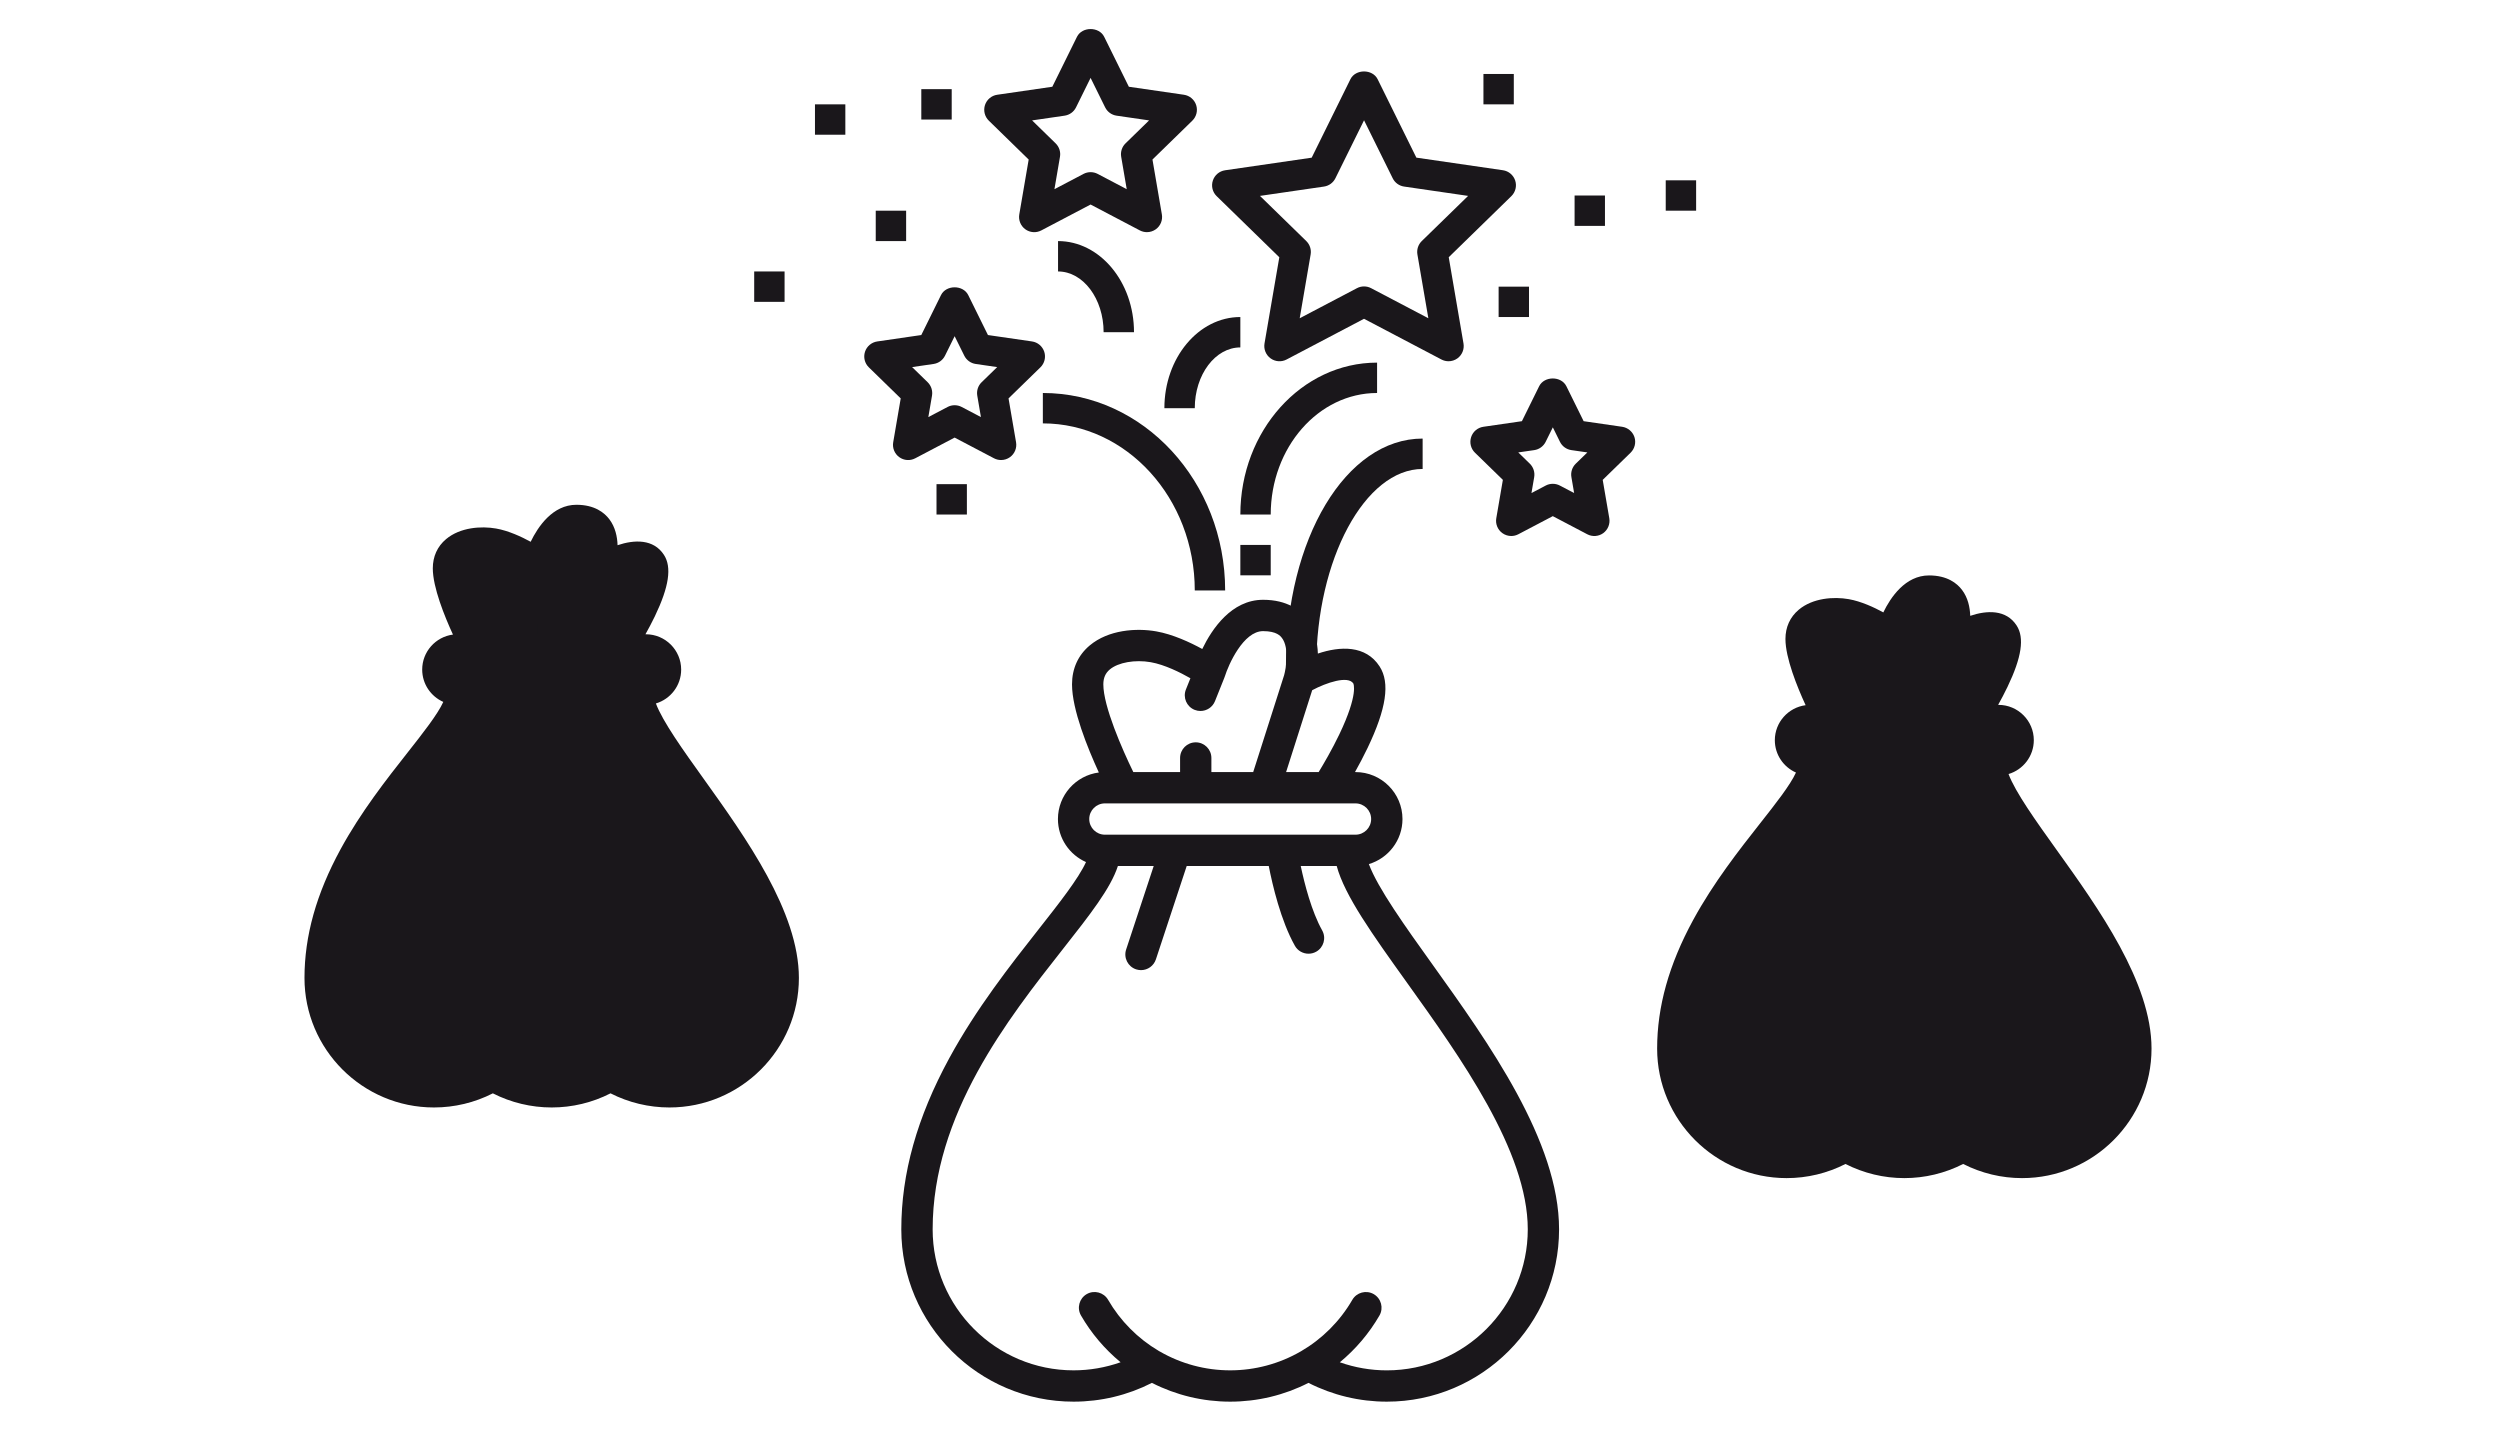 <?xml version="1.0" encoding="utf-8"?>
<!-- Generator: Adobe Illustrator 12.0.0, SVG Export Plug-In . SVG Version: 6.00 Build 51448)  -->
<!DOCTYPE svg PUBLIC "-//W3C//DTD SVG 1.0//EN" "http://www.w3.org/TR/2001/REC-SVG-20010904/DTD/svg10.dtd">
<svg  version="1.0" id="Layer_1" xmlns="http://www.w3.org/2000/svg" xmlns:xlink="http://www.w3.org/1999/xlink" width="143.125" height="82.486"
	 viewBox="0 0 143.125 82.486" overflow="visible" enable-background="new 0 0 143.125 82.486" xml:space="preserve">
<g>
	<path fill="#1A171B" d="M59.784,20.139c-0.103-0.314-0.375-0.545-0.703-0.592l-2.521-0.366l-1.128-2.286
		c-0.293-0.595-1.267-0.595-1.56,0l-1.128,2.286l-2.52,0.367c-0.328,0.048-0.6,0.277-0.703,0.592c-0.102,0.313-0.018,0.66,0.22,0.89
		l1.825,1.779l-0.43,2.512c-0.056,0.326,0.078,0.656,0.345,0.85c0.27,0.197,0.625,0.221,0.917,0.066l2.254-1.185l2.255,1.185
		c0.127,0.067,0.267,0.1,0.406,0.1c0.18,0,0.359-0.056,0.512-0.167c0.267-0.194,0.401-0.524,0.345-0.85l-0.431-2.512l1.826-1.779
		C59.8,20.8,59.886,20.453,59.784,20.139z M56.198,21.883c-0.205,0.199-0.298,0.488-0.249,0.77l0.209,1.225l-1.1-0.578
		c-0.127-0.067-0.266-0.101-0.405-0.101c-0.139,0-0.278,0.033-0.405,0.101l-1.101,0.578l0.21-1.225
		c0.048-0.282-0.045-0.57-0.249-0.77l-0.89-0.867l1.229-0.179c0.284-0.041,0.528-0.219,0.655-0.476l0.551-1.114l0.551,1.114
		c0.126,0.257,0.371,0.435,0.654,0.476l1.231,0.179L56.198,21.883z"/>
	<path fill="#1A171B" d="M58.892,9.134l-0.538,3.141c-0.056,0.327,0.078,0.656,0.345,0.851c0.27,0.195,0.624,0.22,0.917,0.065
		l2.82-1.482l2.82,1.482c0.126,0.066,0.267,0.1,0.405,0.1c0.18,0,0.359-0.056,0.512-0.166c0.268-0.195,0.401-0.524,0.344-0.851
		l-0.538-3.141l2.282-2.225c0.237-0.232,0.322-0.577,0.22-0.892c-0.102-0.314-0.375-0.544-0.703-0.592l-3.151-0.458l-1.411-2.857
		c-0.292-0.595-1.267-0.595-1.56,0l-1.41,2.857l-3.153,0.458c-0.328,0.047-0.6,0.276-0.703,0.592
		c-0.101,0.314-0.017,0.66,0.221,0.892L58.892,9.134z M60.948,6.622c0.284-0.041,0.528-0.218,0.655-0.476l0.833-1.687l0.833,1.687
		c0.127,0.257,0.371,0.435,0.655,0.476l1.861,0.271l-1.348,1.314c-0.205,0.199-0.298,0.488-0.249,0.77l0.317,1.854l-1.664-0.875
		c-0.127-0.067-0.267-0.1-0.405-0.1c-0.14,0-0.277,0.033-0.405,0.1l-1.665,0.875l0.317-1.854c0.05-0.282-0.044-0.57-0.249-0.77
		l-1.347-1.314L60.948,6.622z"/>
	<path fill="#1A171B" d="M82.94,14.726l3.585-3.497c0.237-0.231,0.322-0.577,0.221-0.89c-0.103-0.316-0.375-0.545-0.703-0.593
		l-4.956-0.721L78.87,4.536c-0.292-0.594-1.267-0.594-1.559,0l-2.217,4.491l-4.956,0.721c-0.329,0.048-0.6,0.276-0.703,0.592
		c-0.103,0.313-0.018,0.661,0.22,0.891l3.586,3.497l-0.848,4.937c-0.055,0.326,0.079,0.656,0.347,0.851
		c0.269,0.196,0.624,0.221,0.916,0.066l4.434-2.331l4.434,2.331c0.127,0.067,0.266,0.1,0.404,0.1c0.181,0,0.358-0.055,0.512-0.166
		c0.267-0.195,0.401-0.525,0.345-0.851L82.94,14.726z M81.397,13.8c-0.204,0.199-0.299,0.488-0.25,0.77l0.626,3.65l-3.277-1.722
		c-0.127-0.067-0.267-0.1-0.405-0.1s-0.278,0.032-0.405,0.1l-3.278,1.722l0.626-3.65c0.049-0.281-0.045-0.569-0.25-0.77
		l-2.651-2.585l3.665-0.534c0.283-0.041,0.527-0.219,0.654-0.476l1.64-3.319l1.64,3.319c0.126,0.257,0.37,0.435,0.654,0.476
		l3.664,0.534L81.397,13.8z"/>
	<path fill="#1A171B" d="M92.867,24.433l-2.204-0.32l-0.987-1.999c-0.292-0.596-1.268-0.596-1.561,0l-0.986,1.999l-2.205,0.32
		c-0.328,0.048-0.6,0.276-0.702,0.591c-0.102,0.316-0.019,0.661,0.219,0.892l1.598,1.556l-0.377,2.196
		c-0.057,0.326,0.078,0.656,0.345,0.851c0.152,0.111,0.332,0.167,0.512,0.167c0.138,0,0.277-0.033,0.405-0.1l1.973-1.037
		l1.973,1.037c0.293,0.155,0.648,0.129,0.917-0.065c0.267-0.196,0.401-0.526,0.345-0.852l-0.377-2.196l1.597-1.556
		c0.236-0.232,0.322-0.576,0.22-0.892C93.467,24.71,93.195,24.481,92.867,24.433z M90.212,26.546c-0.204,0.2-0.299,0.488-0.249,0.77
		l0.156,0.911l-0.817-0.429c-0.127-0.068-0.267-0.1-0.404-0.1c-0.141,0-0.279,0.032-0.406,0.1l-0.816,0.429l0.156-0.911
		c0.048-0.282-0.045-0.569-0.25-0.77l-0.662-0.645l0.915-0.132c0.282-0.041,0.527-0.219,0.654-0.476l0.41-0.828l0.408,0.828
		c0.127,0.258,0.371,0.435,0.655,0.476l0.914,0.132L90.212,26.546z"/>
	<path fill="#1A171B" d="M68.401,33.806h1.739c0-6.234-4.682-11.307-10.437-11.307v1.74C64.499,24.239,68.401,28.531,68.401,33.806z
		"/>
	<path fill="#1A171B" d="M73.619,38.154h1.739c0-6.128,2.789-11.306,6.088-11.306v-1.74C77.057,25.108,73.619,30.839,73.619,38.154z
		"/>
	<path fill="#1A171B" d="M66.661,23.369h1.74c0-1.918,1.17-3.479,2.609-3.479v-1.74C68.612,18.15,66.661,20.491,66.661,23.369z"/>
	<path fill="#1A171B" d="M60.573,15.541c1.438,0,2.609,1.561,2.609,3.479h1.74c0-2.878-1.952-5.218-4.349-5.218V15.541z"/>
	<path fill="#1A171B" d="M78.838,22.499V20.76c-4.317,0-7.828,3.902-7.828,8.698h1.739C72.749,25.62,75.481,22.499,78.838,22.499z"
		/>
	<rect x="71.01" y="31.197" fill="#1A171B" width="1.739" height="1.74"/>
	<rect x="53.615" y="27.718" fill="#1A171B" width="1.739" height="1.739"/>
	<rect x="43.178" y="15.541" fill="#1A171B" width="1.739" height="1.74"/>
	<rect x="50.136" y="12.062" fill="#1A171B" width="1.74" height="1.74"/>
	<rect x="85.796" y="16.411" fill="#1A171B" width="1.739" height="1.739"/>
	<rect x="95.363" y="10.323" fill="#1A171B" width="1.74" height="1.739"/>
	<rect x="46.657" y="5.974" fill="#1A171B" width="1.739" height="1.739"/>
	<rect x="52.745" y="5.104" fill="#1A171B" width="1.74" height="1.74"/>
	<rect x="84.927" y="4.235" fill="#1A171B" width="1.738" height="1.739"/>
	<rect x="90.145" y="11.193" fill="#1A171B" width="1.739" height="1.739"/>
</g>
<g>
	<path fill="#1A171B" d="M40.271,44.568c-1.15-1.605-2.333-3.256-2.721-4.295c0.835-0.248,1.447-1.023,1.447-1.939
		c0-1.115-0.907-2.022-2.021-2.022h-0.024c0.172-0.306,0.36-0.658,0.539-1.03c0.812-1.693,0.978-2.809,0.521-3.514
		c-0.596-0.922-1.698-0.877-2.656-0.555c-0.017-0.489-0.13-1.032-0.466-1.479c-0.285-0.381-0.844-0.835-1.891-0.835
		c-1.36,0-2.202,1.257-2.618,2.118c-0.523-0.286-1.266-0.633-1.981-0.759c-0.854-0.15-2.055-0.07-2.862,0.607
		c-0.498,0.417-0.76,0.996-0.76,1.674c0,1.085,0.67,2.739,1.154,3.791c-0.992,0.129-1.761,0.979-1.761,2.004
		c0,0.826,0.497,1.536,1.208,1.851c-0.323,0.713-1.167,1.785-2.048,2.904c-1.189,1.511-2.669,3.39-3.836,5.535
		c-1.388,2.551-2.063,4.961-2.063,7.366c0,4.087,3.325,7.413,7.414,7.413c1.174,0,2.331-0.278,3.37-0.809
		c1.039,0.53,2.195,0.809,3.369,0.809c1.173,0,2.33-0.278,3.368-0.809c1.039,0.53,2.197,0.809,3.371,0.809
		c4.087,0,7.413-3.326,7.413-7.413C45.736,52.201,42.706,47.969,40.271,44.568z"/>
	<path fill="#1A171B" d="M36.881,32.5c0.003,0.004,0.234,0.446-0.601,2.188c-0.317,0.662-0.676,1.274-0.891,1.624h-1.401
		l1.124-3.522C35.718,32.464,36.655,32.151,36.881,32.5z"/>
	<path fill="#1A171B" d="M26.404,31.897c0.361-0.303,1.085-0.432,1.761-0.313c0.604,0.106,1.275,0.444,1.708,0.691l-0.194,0.484
		c-0.139,0.345,0.03,0.737,0.375,0.876c0.083,0.033,0.167,0.048,0.25,0.048c0.269,0,0.521-0.161,0.626-0.424l0.405-1.011
		c0.005-0.012,0.008-0.023,0.012-0.036c0.002-0.006,0.005-0.011,0.006-0.016c0.158-0.506,0.796-1.951,1.647-1.951
		c0.59,0,0.756,0.22,0.811,0.292c0.326,0.432,0.173,1.324,0.094,1.604l-1.33,4.167h-1.798v-0.605c0-0.373-0.302-0.674-0.673-0.674
		c-0.373,0-0.674,0.302-0.674,0.674v0.605h-2.011c-0.479-0.977-1.291-2.83-1.291-3.773C26.125,32.26,26.214,32.057,26.404,31.897z"
		/>
	<path fill="#1A171B" d="M26.193,37.659h10.783c0.371,0,0.673,0.302,0.673,0.674c0,0.372-0.302,0.674-0.673,0.674H26.193
		c-0.372,0-0.674-0.302-0.674-0.674C25.519,37.962,25.821,37.659,26.193,37.659z"/>
	<path fill="#1A171B" d="M38.323,62.055c-0.692,0-1.376-0.118-2.022-0.347c0.681-0.562,1.259-1.242,1.704-2.012
		c0.187-0.321,0.076-0.734-0.246-0.921c-0.322-0.186-0.733-0.075-0.921,0.245c-0.532,0.92-1.297,1.687-2.214,2.219
		c0,0-0.005,0.002-0.008,0.005c-0.918,0.529-1.965,0.811-3.031,0.811c-1.066,0-2.114-0.281-3.032-0.811
		c-0.008-0.006-0.017-0.009-0.024-0.014c-0.006-0.004-0.012-0.008-0.02-0.013c-0.901-0.53-1.655-1.291-2.179-2.196
		c-0.186-0.321-0.598-0.432-0.92-0.246c-0.321,0.187-0.432,0.6-0.246,0.921c0.444,0.768,1.023,1.45,1.704,2.012
		c-0.646,0.228-1.332,0.347-2.022,0.347c-3.345,0-6.066-2.721-6.066-6.065c0-4.94,3.243-9.059,5.611-12.067
		c1.155-1.468,2.052-2.608,2.36-3.567h1.542l-1.187,3.594c-0.116,0.354,0.075,0.735,0.429,0.853
		c0.069,0.022,0.139,0.034,0.211,0.034c0.292,0,0.548-0.187,0.64-0.464l1.326-4.017h3.531c0.162,0.825,0.52,2.354,1.123,3.43
		c0.124,0.221,0.353,0.346,0.588,0.346c0.112,0,0.225-0.028,0.33-0.087c0.324-0.182,0.44-0.592,0.258-0.917
		c-0.455-0.813-0.758-1.998-0.922-2.771h1.547c0.343,1.276,1.545,2.957,3.008,4.999c2.323,3.243,5.214,7.28,5.214,10.636
		C44.389,59.335,41.667,62.055,38.323,62.055z"/>
</g>
<path fill="#1A171B" d="M81.987,55.186c-1.531-2.138-3.104-4.333-3.62-5.717c1.11-0.33,1.925-1.361,1.925-2.579
	c0-1.483-1.206-2.689-2.69-2.689h-0.029c0.228-0.407,0.479-0.877,0.716-1.371c1.08-2.252,1.302-3.737,0.694-4.676
	c-0.793-1.227-2.26-1.167-3.535-0.737c-0.021-0.65-0.173-1.374-0.619-1.969c-0.379-0.506-1.123-1.11-2.516-1.11
	c-1.811,0-2.93,1.672-3.483,2.817c-0.696-0.381-1.686-0.842-2.638-1.01c-1.136-0.2-2.733-0.093-3.807,0.808
	c-0.662,0.555-1.012,1.325-1.012,2.227c0,1.445,0.892,3.644,1.536,5.045c-1.319,0.17-2.342,1.3-2.342,2.666
	c0,1.098,0.661,2.046,1.607,2.462c-0.431,0.949-1.552,2.374-2.725,3.864c-1.582,2.01-3.55,4.51-5.103,7.364
	c-1.848,3.396-2.746,6.602-2.746,9.802c0,5.438,4.424,9.862,9.863,9.862c1.563,0,3.102-0.37,4.484-1.076
	c1.382,0.706,2.921,1.076,4.481,1.076c1.562,0,3.101-0.37,4.482-1.076c1.383,0.706,2.922,1.076,4.485,1.076
	c5.438,0,9.862-4.424,9.862-9.862C89.259,65.342,85.228,59.711,81.987,55.186z M77.478,39.129c0.002,0.005,0.31,0.592-0.8,2.91
	c-0.422,0.88-0.9,1.696-1.185,2.162h-1.864l1.494-4.687C75.93,39.081,77.177,38.664,77.478,39.129z M63.537,38.326
	c0.48-0.403,1.444-0.573,2.342-0.415c0.804,0.142,1.697,0.591,2.272,0.919l-0.258,0.644c-0.184,0.46,0.04,0.981,0.5,1.166
	c0.11,0.044,0.221,0.064,0.332,0.064c0.356,0,0.693-0.213,0.833-0.564l0.538-1.345c0.006-0.016,0.011-0.031,0.015-0.047
	c0.003-0.008,0.007-0.014,0.01-0.021c0.209-0.673,1.058-2.595,2.191-2.595c0.785,0,1.005,0.292,1.078,0.39
	c0.434,0.573,0.23,1.76,0.125,2.135l-1.77,5.545h-2.393v-0.807c0-0.496-0.402-0.896-0.896-0.896c-0.495,0-0.896,0.4-0.896,0.896
	v0.807h-2.677c-0.636-1.299-1.717-3.767-1.717-5.022C63.167,38.809,63.284,38.538,63.537,38.326z M63.256,45.994h14.345
	c0.495,0,0.897,0.401,0.897,0.896s-0.402,0.896-0.897,0.896H63.256c-0.495,0-0.897-0.401-0.897-0.896S62.762,45.994,63.256,45.994z
	 M79.396,78.453c-0.922,0-1.831-0.159-2.691-0.462c0.906-0.748,1.676-1.654,2.268-2.677c0.248-0.428,0.101-0.977-0.328-1.226
	c-0.429-0.246-0.977-0.1-1.225,0.328c-0.707,1.223-1.727,2.241-2.947,2.95c0,0-0.006,0.003-0.011,0.005
	c-1.221,0.707-2.615,1.081-4.033,1.081c-1.418,0-2.812-0.374-4.033-1.081c-0.01-0.006-0.022-0.01-0.032-0.015
	c-0.009-0.005-0.017-0.013-0.026-0.017c-1.199-0.708-2.202-1.719-2.899-2.924c-0.248-0.428-0.797-0.574-1.225-0.327
	c-0.428,0.248-0.575,0.797-0.326,1.226c0.589,1.02,1.36,1.927,2.266,2.675c-0.859,0.304-1.771,0.463-2.691,0.463
	c-4.449,0-8.069-3.621-8.069-8.07c0-6.573,4.314-12.055,7.464-16.057c1.537-1.951,2.73-3.471,3.141-4.746h2.051l-1.579,4.782
	c-0.155,0.471,0.101,0.979,0.571,1.134c0.092,0.029,0.186,0.045,0.281,0.045c0.388,0,0.73-0.248,0.852-0.616l1.764-5.345h4.697
	c0.215,1.096,0.691,3.132,1.494,4.563c0.163,0.293,0.468,0.458,0.782,0.458c0.148,0,0.299-0.036,0.438-0.114
	c0.432-0.241,0.586-0.788,0.344-1.221c-0.605-1.08-1.009-2.657-1.227-3.687h2.059c0.456,1.698,2.057,3.934,4.002,6.65
	c3.091,4.315,6.937,9.687,6.937,14.152C87.465,74.832,83.845,78.453,79.396,78.453z"/>
<g>
	<path fill="#1A171B" d="M117.709,48.611c-1.15-1.607-2.331-3.258-2.72-4.297c0.836-0.248,1.447-1.024,1.447-1.939
		c0-1.114-0.907-2.021-2.021-2.021h-0.022c0.17-0.306,0.359-0.658,0.537-1.031c0.813-1.692,0.979-2.809,0.522-3.513
		c-0.596-0.922-1.698-0.877-2.656-0.554c-0.017-0.489-0.13-1.033-0.467-1.479c-0.285-0.381-0.845-0.834-1.891-0.834
		c-1.36,0-2.201,1.256-2.618,2.117c-0.522-0.286-1.266-0.633-1.981-0.759c-0.854-0.15-2.055-0.07-2.862,0.607
		c-0.496,0.417-0.76,0.996-0.76,1.673c0,1.086,0.67,2.74,1.155,3.792c-0.992,0.128-1.763,0.979-1.763,2.004
		c0,0.827,0.499,1.538,1.21,1.851c-0.323,0.714-1.166,1.785-2.049,2.905c-1.188,1.51-2.668,3.39-3.835,5.534
		c-1.389,2.553-2.064,4.962-2.064,7.366c0,4.088,3.326,7.414,7.413,7.414c1.175,0,2.331-0.279,3.37-0.81
		c1.039,0.53,2.195,0.81,3.369,0.81c1.173,0,2.33-0.279,3.369-0.81c1.039,0.53,2.195,0.81,3.37,0.81
		c4.087,0,7.413-3.326,7.413-7.414C123.176,56.243,120.146,52.01,117.709,48.611z"/>
	<path fill="#1A171B" d="M114.322,36.541c0.001,0.004,0.232,0.446-0.602,2.187c-0.317,0.662-0.677,1.275-0.892,1.625h-1.401
		l1.124-3.522C113.158,36.506,114.094,36.193,114.322,36.541z"/>
	<path fill="#1A171B" d="M103.844,35.938c0.361-0.303,1.084-0.431,1.76-0.312c0.604,0.106,1.275,0.444,1.707,0.691l-0.193,0.484
		c-0.138,0.346,0.03,0.738,0.375,0.876c0.082,0.032,0.168,0.049,0.25,0.049c0.269,0,0.521-0.161,0.626-0.424l0.404-1.011
		c0.005-0.012,0.009-0.024,0.013-0.036c0.003-0.006,0.004-0.011,0.007-0.017c0.156-0.506,0.796-1.951,1.646-1.951
		c0.591,0,0.757,0.22,0.811,0.292c0.326,0.432,0.174,1.323,0.094,1.604l-1.33,4.167h-1.797v-0.605c0-0.373-0.303-0.673-0.674-0.673
		c-0.372,0-0.675,0.301-0.675,0.673v0.605h-2.012c-0.479-0.975-1.291-2.831-1.291-3.774
		C103.564,36.302,103.653,36.098,103.844,35.938z"/>
	<path fill="#1A171B" d="M103.633,41.701h10.782c0.371,0,0.673,0.303,0.673,0.674c0,0.372-0.302,0.675-0.673,0.675h-10.782
		c-0.372,0-0.675-0.303-0.675-0.675C102.958,42.004,103.261,41.701,103.633,41.701z"/>
	<path fill="#1A171B" d="M115.763,66.097c-0.692,0-1.376-0.119-2.022-0.348c0.681-0.563,1.26-1.242,1.704-2.012
		c0.187-0.32,0.076-0.733-0.246-0.92c-0.321-0.187-0.734-0.076-0.921,0.245c-0.531,0.918-1.296,1.686-2.214,2.219
		c-0.003,0.001-0.005,0.001-0.009,0.003c-0.917,0.532-1.964,0.813-3.031,0.813c-1.065,0-2.112-0.28-3.031-0.813
		c-0.008-0.004-0.017-0.008-0.024-0.012c-0.007-0.004-0.012-0.008-0.021-0.012c-0.899-0.532-1.654-1.291-2.178-2.197
		c-0.187-0.322-0.599-0.433-0.92-0.246c-0.323,0.187-0.433,0.6-0.246,0.92c0.443,0.769,1.021,1.449,1.703,2.012
		c-0.646,0.229-1.331,0.348-2.022,0.348c-3.344,0-6.065-2.723-6.065-6.066c0-4.939,3.244-9.06,5.611-12.067
		c1.154-1.467,2.052-2.607,2.36-3.566h1.542l-1.187,3.594c-0.116,0.354,0.075,0.735,0.429,0.852c0.068,0.022,0.14,0.034,0.211,0.034
		c0.293,0,0.549-0.186,0.641-0.463l1.326-4.017h3.53c0.162,0.823,0.52,2.354,1.123,3.43c0.124,0.221,0.353,0.345,0.588,0.345
		c0.111,0,0.226-0.027,0.329-0.087c0.324-0.181,0.44-0.592,0.259-0.916c-0.455-0.813-0.759-1.998-0.922-2.771h1.546
		c0.344,1.276,1.546,2.957,3.008,4.998c2.323,3.244,5.214,7.28,5.214,10.636C121.827,63.375,119.107,66.097,115.763,66.097z"/>
</g>
</svg>
